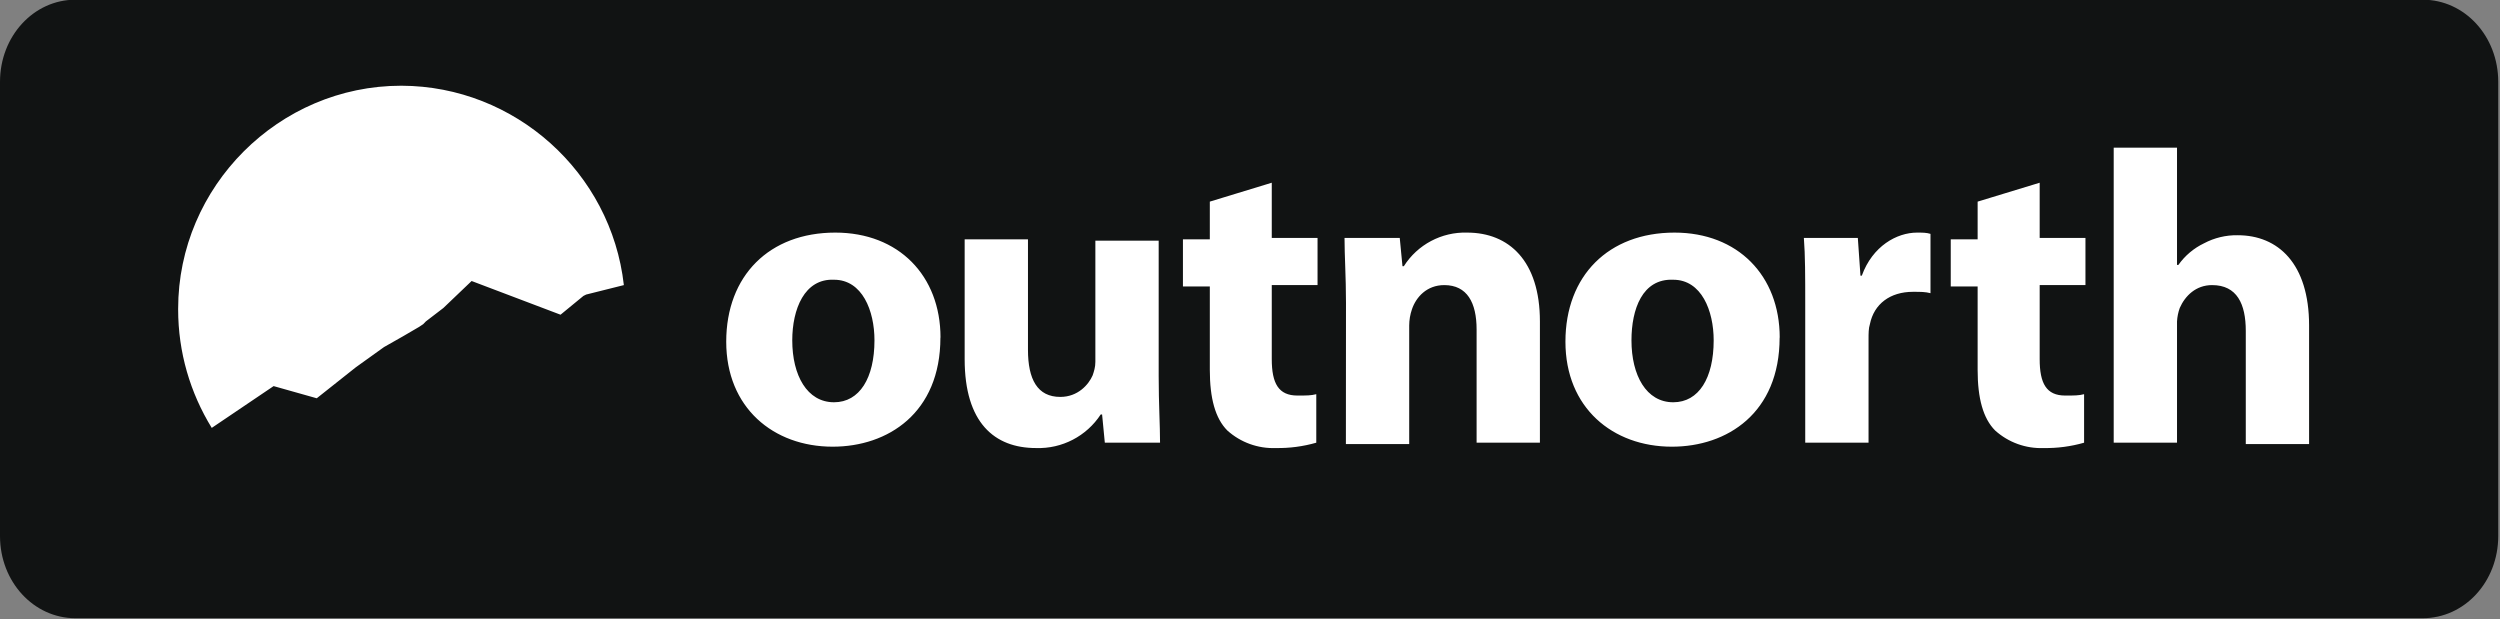<!DOCTYPE svg PUBLIC "-//W3C//DTD SVG 1.1//EN" "http://www.w3.org/Graphics/SVG/1.1/DTD/svg11.dtd"><svg width="100%" height="100%" viewBox="0 0 2139 530" xmlns="http://www.w3.org/2000/svg" xmlns:xlink="http://www.w3.org/1999/xlink" xml:space="preserve" xmlns:serif="http://www.serif.com/" style="fill-rule:evenodd;clip-rule:evenodd;stroke-linejoin:round;stroke-miterlimit:2"><rect x="0" y="0" width="2139" height="530" fill="#808080" stroke="none"/><title>Outnorth</title><path d="M2137.5,458.601c0,39.168 -28.834,70.336 -64.586,70.336l-2008.41,0c-35.669,0 -64.503,-31.168 -64.503,-70.336l-0,-388.515c-0,-39.168 28.834,-70.336 64.503,-70.336l2008.41,-0c35.835,-0 64.586,31.168 64.586,70.336l0,388.515Z" style="fill:#111313;fill-rule:nonzero"/><path d="M234.092,330.346l36.919,10.417l33.418,-26.501l24.167,-17.334l16.167,-9.167l13.834,-8.083l3.5,-2.334l2.251,-2.333l15,-11.501l24.168,-23.084l76.086,28.835l19.584,-16.084l2.334,-1.167l32.251,-8.084c-10.824,-96.433 -93.136,-170.269 -190.174,-170.59c-0.112,0 -0.223,-0 -0.334,-0c-104.692,-0 -190.841,86.149 -190.841,190.841c-0,0.166 0,0.333 0.001,0.5c-0,36.835 10.333,71.419 28.751,101.421l52.918,-35.752Zm570.523,-41.501c-0,64.585 -45.002,93.337 -92.171,93.337c-50.752,-0 -91.086,-33.335 -91.086,-89.837c-0,-56.502 36.918,-93.337 93.337,-93.337c54.168,-0 90.003,36.835 90.003,89.837m-126.838,2.333c-0,30.001 12.667,53.002 35.751,53.002c21.834,0 34.585,-20.751 34.585,-53.002c-0,-25.334 -10.417,-51.835 -34.585,-51.835c-25.418,-1.167 -35.751,25.334 -35.751,51.835m313.512,31.085c-0,23.084 1.167,41.501 1.167,56.502l-47.252,-0l-2.334,-24.168l-1.166,0c-12.132,18.583 -33.156,29.507 -55.336,28.751c-35.751,0 -61.085,-21.834 -61.085,-76.003l-0,-102.587l54.168,-0l0,94.504c0,25.334 8.084,40.335 27.668,40.335c15.001,-0 24.168,-10.417 27.668,-18.418c1.166,-3.5 2.333,-6.917 2.333,-11.584l0,-103.67l54.169,-0l-0,116.338Zm96.754,-165.924l-0,47.252l39.168,0l-0,40.335l-39.168,0l-0,63.336c-0,20.834 5.833,31.168 21.917,31.168c8.084,-0 11.584,-0 16.168,-1.167l-0,41.502c-11.239,3.228 -22.894,4.772 -34.585,4.583c-15.254,0.591 -30.151,-4.793 -41.502,-15c-10.333,-10.334 -15,-27.585 -15,-51.836l-0,-71.419l-23.001,-0l-0,-40.335l23.001,-0l-0,-32.251l53.002,-16.168Zm63.502,102.588c0,-21.918 -1.25,-40.335 -1.25,-55.336l47.252,0l2.333,24.168l1.167,-0c11.695,-18.458 32.327,-29.409 54.169,-28.751c35.751,-0 62.252,24.167 62.252,76.003l0,103.754l-54.168,-0l-0,-96.837c-0,-23.001 -8.084,-38.002 -27.668,-38.002c-15.001,0 -24.168,10.334 -27.668,20.751c-1.53,4.452 -2.318,9.126 -2.333,13.834l-0,101.42l-54.169,0l0.083,-121.004Zm371.015,29.918c-0,64.585 -44.919,93.337 -92.171,93.337c-50.752,-0 -91.086,-33.335 -91.086,-89.837c-0,-56.502 36.918,-93.337 93.337,-93.337c54.168,-0 90.003,36.835 90.003,89.837m-126.838,2.333c-0,30.001 12.667,53.002 35.751,53.002c21.918,0 34.585,-20.751 34.585,-53.002c-0,-25.334 -10.417,-51.835 -34.585,-51.835c-26.501,-1.167 -35.751,25.334 -35.751,51.835m148.672,-30.001c0,-25.334 0,-42.585 -1.166,-57.586l46.168,0l2.25,32.252l1.167,-0c9.167,-25.335 30.001,-36.835 47.252,-36.835c4.583,-0 8.083,-0 11.5,1.083l0,50.752c-4.583,-1.167 -8,-1.167 -15.001,-1.167c-19.584,0 -33.334,10.417 -36.834,27.668c-1.167,3.5 -1.167,8.084 -1.167,12.667l-0,88.754l-54.169,-0l0,-117.588Zm200.591,-104.838l0,47.252l39.169,0l-0,40.335l-39.169,0l0,63.336c0,20.834 5.751,31.168 21.835,31.168c8.083,-0 11.583,-0 16.167,-1.167l-0,41.502c-11.239,3.228 -22.894,4.772 -34.585,4.583c-15.253,0.591 -30.151,-4.793 -41.501,-15c-10.334,-10.334 -15.001,-27.585 -15.001,-51.836l-0,-71.419l-23.001,-0l0,-40.335l23.001,-0l-0,-32.251l53.085,-16.168Zm63.336,-30.001l54.169,0l-0,100.338l1.167,-0c5.609,-7.934 13.154,-14.303 21.917,-18.501c8.868,-4.716 18.793,-7.096 28.835,-6.917c34.501,-0 61.085,24.167 61.085,77.253l0,101.42l-54.168,0l-0,-96.837c-0,-23.001 -7.501,-39.168 -28.835,-39.168c-13.834,0 -23.084,9.167 -27.668,19.584c-1.326,3.702 -2.112,7.575 -2.333,11.501l-0,103.754l-54.169,-0l0,-252.427Z" style="fill:#fff;fill-rule:nonzero"/></svg>